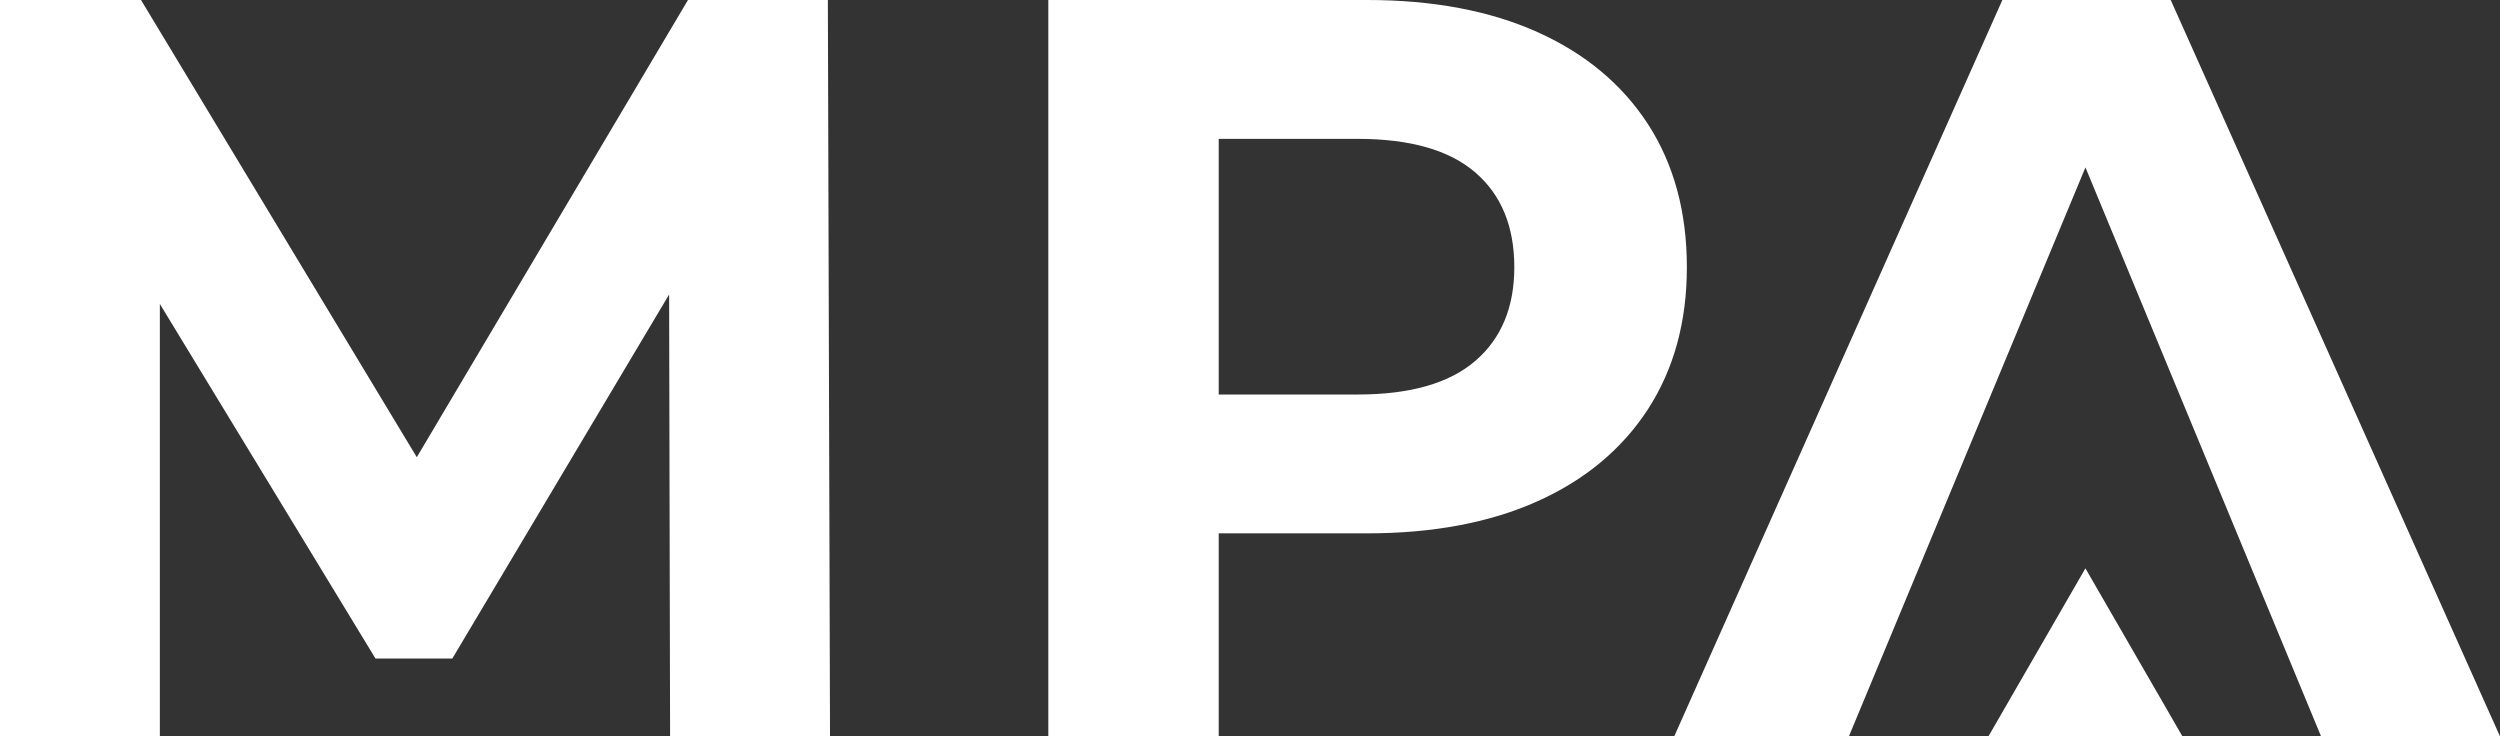 <svg width="86.074" height="25.354" xml:space="preserve" xmlns="http://www.w3.org/2000/svg"><rect width="100%" height="100%" fill="#333333" stroke="none"/><g fill="#fff"><path d="M57.642 25.354 68.941 0h5.796l11.337 25.354h-6.16l-9.27-22.383h2.318l-9.306 22.383z"/><path d="M68.46 25.354h6.681L71.8 19.568zm-68.46 0V0h4.855l10.793 17.893h-2.574L23.687 0h4.816l.074 25.354h-5.506l-.037-16.915h1.016l-8.477 14.234h-2.645L4.272 8.439h1.232v16.915zm36.093 0V0h10.973c2.27 0 4.227.369 5.867 1.104 1.641.737 2.91 1.793 3.805 3.169.891 1.377 1.34 3.02 1.34 4.927 0 1.883-.449 3.513-1.34 4.89-.895 1.376-2.164 2.433-3.805 3.169-1.641.736-3.598 1.104-5.867 1.104h-7.715l2.609-2.644v9.634h-5.867zm5.867-8.983-2.609-2.788h7.389c1.811 0 3.162-.387 4.057-1.16.895-.772 1.34-1.847 1.34-3.223 0-1.4-.445-2.487-1.34-3.26-.895-.773-2.246-1.159-4.057-1.159h-7.389l2.609-2.789z"/></g></svg>